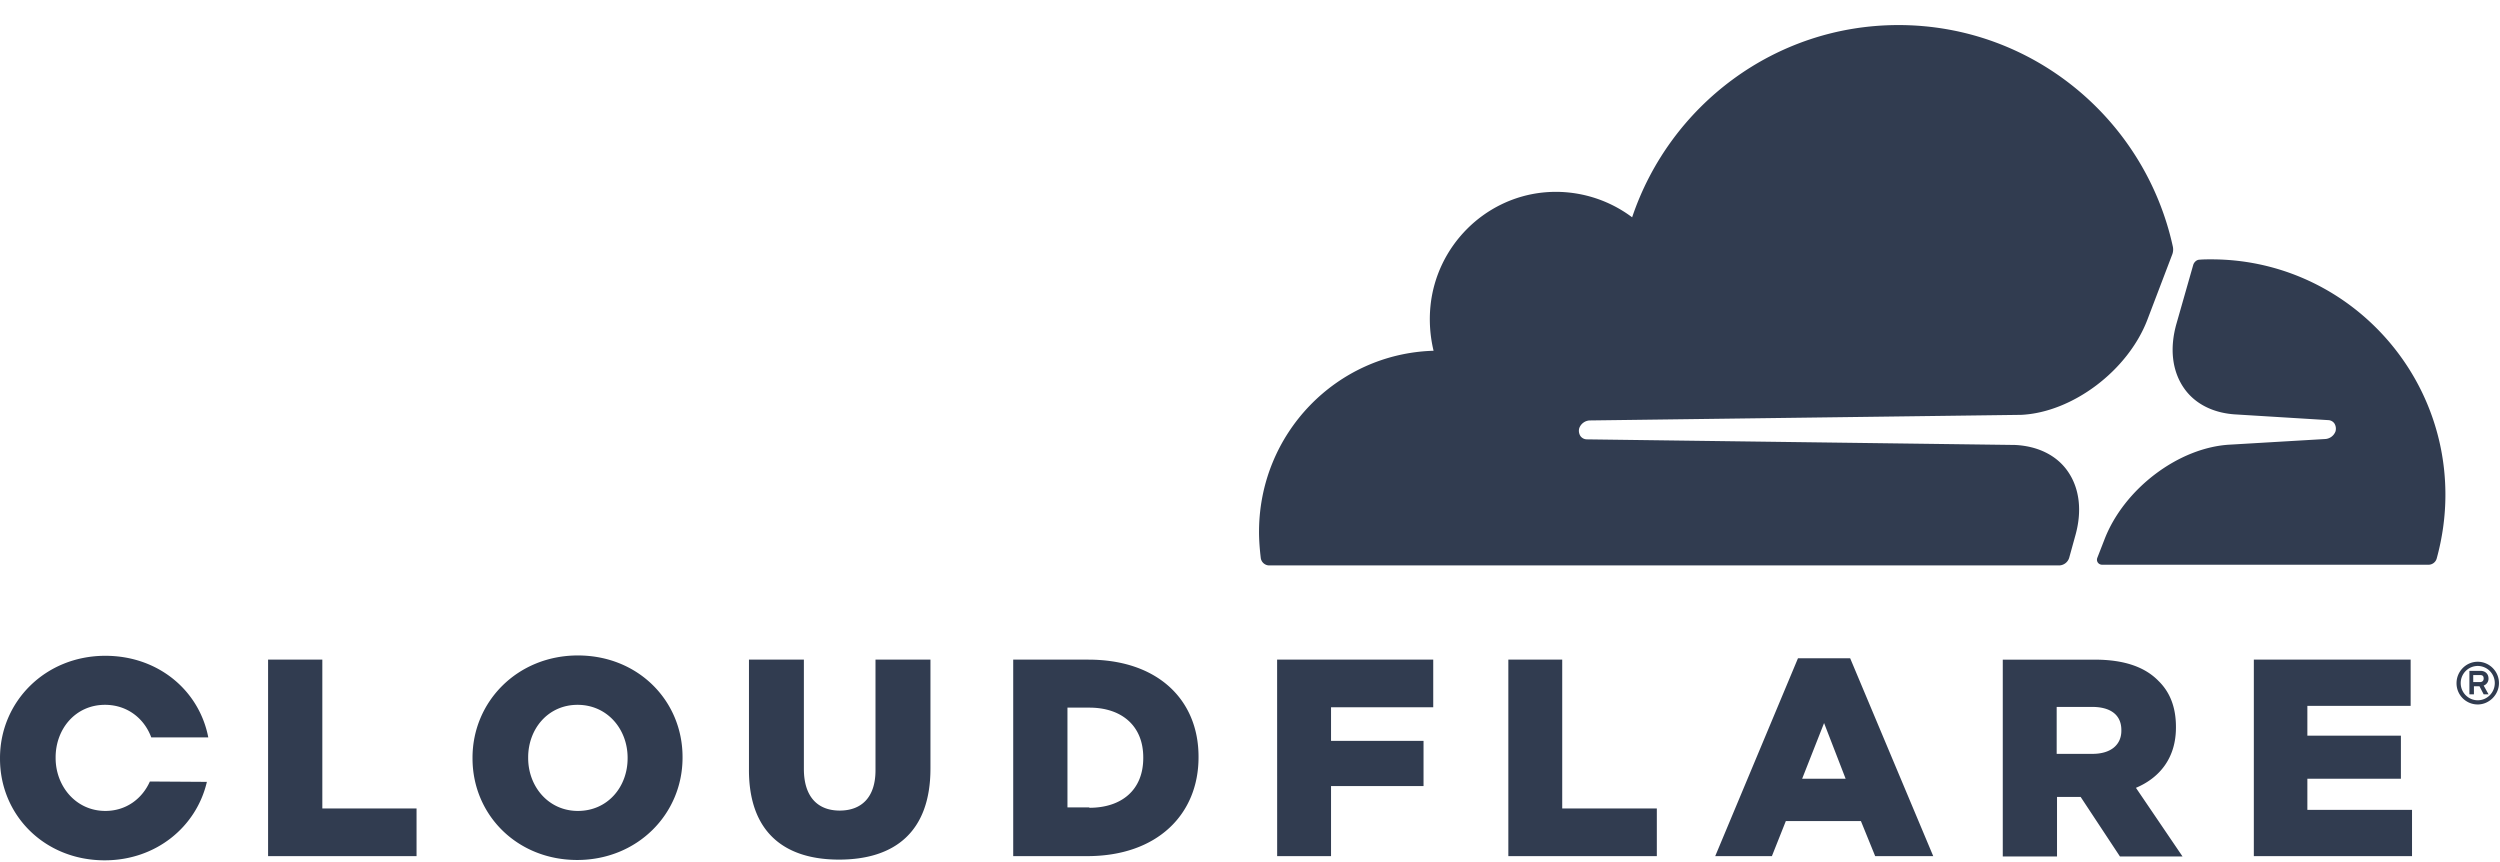 <svg xmlns="http://www.w3.org/2000/svg" width="116" height="40" viewBox="0 0 116 40">
    <g fill="none" fill-rule="evenodd">
        <path fill="#FFF" d="M-390-650h1920v4521H-390z"/>
        <g fill="#313C50">
            <path d="M115.08 31.648c.081 0 .162-.05.162-.163 0-.13-.065-.162-.162-.162h-.322v.325h.322zm.388.568h-.226l-.194-.373h-.258v.373h-.21v-1.088h.517c.225 0 .37.146.37.357a.337.337 0 0 1-.225.325l.226.406zm-.5-1.316a.795.795 0 0 0-.791.796c0 .439.355.797.79.797.436 0 .791-.358.791-.797a.795.795 0 0 0-.79-.796zm0 1.787a.981.981 0 0 1-.985-.99c0-.537.436-.992.984-.992.533 0 .985.439.985.991 0 .537-.452.991-.985.991zM12.439 30.607h2.517v6.907h4.372v2.21h-6.889zM29.121 35.19v-.032c0-1.317-.936-2.454-2.323-2.454-1.372 0-2.291 1.121-2.291 2.437v.033c0 1.316.936 2.453 2.307 2.453 1.387 0 2.307-1.12 2.307-2.437m-7.196 0v-.032c0-2.617 2.098-4.745 4.889-4.745 2.791 0 4.856 2.096 4.856 4.712v.032c0 2.617-2.097 4.746-4.888 4.746s-4.857-2.097-4.857-4.713M34.752 35.726v-5.119H37.3v5.07c0 1.317.661 1.934 1.661 1.934s1.662-.601 1.662-1.868v-5.136h2.55v5.054c0 2.941-1.662 4.225-4.244 4.225-2.565 0-4.178-1.3-4.178-4.16M50.546 37.481c1.5 0 2.501-.829 2.501-2.307v-.033c0-1.462-1-2.307-2.5-2.307H49.53v4.63h1.016v.017zm-3.533-6.874h3.485c3.227 0 5.114 1.87 5.114 4.502v.032c0 2.633-1.904 4.583-5.163 4.583h-3.436v-9.117zM59.258 30.607h7.244v2.21H61.76v1.56h4.292v2.097h-4.292v3.25h-2.5zM69.987 30.607h2.5v6.907h4.39v2.21h-6.89zM85.637 36.132l-1-2.583-1.017 2.583h2.017zm-2.21-5.59h2.42l3.855 9.182h-2.694l-.661-1.625h-3.485l-.646 1.625h-2.63l3.84-9.181zM97.091 34.979c.856 0 1.34-.423 1.34-1.073v-.032c0-.715-.517-1.073-1.356-1.073H95.43v2.178h1.661zm-4.162-4.371h4.275c1.388 0 2.34.357 2.953.99.532.52.807 1.22.807 2.13v.032c0 1.398-.743 2.324-1.856 2.795l2.162 3.185h-2.904l-1.823-2.762h-1.097v2.762h-2.517v-9.132zM104.578 30.607h7.276v2.145h-4.792v1.382h4.34v1.998h-4.34v1.447h4.856v2.145h-7.34zM6.954 36.262c-.355.797-1.098 1.365-2.066 1.365-1.37 0-2.307-1.153-2.307-2.453v-.033c0-1.316.92-2.437 2.291-2.437 1.033 0 1.823.633 2.146 1.51h2.646c-.42-2.177-2.323-3.785-4.776-3.785-2.79 0-4.888 2.128-4.888 4.745v.032c0 2.617 2.065 4.713 4.856 4.713 2.388 0 4.26-1.56 4.743-3.64l-2.645-.017zM96.285 24.887c.339-1.17.21-2.242-.355-3.038-.516-.731-1.388-1.154-2.436-1.203l-19.86-.26a.367.367 0 0 1-.307-.162.45.45 0 0 1-.049-.358.545.545 0 0 1 .468-.357l20.038-.26c2.372-.114 4.953-2.048 5.857-4.42l1.145-3.006a.652.652 0 0 0 .032-.39c-1.29-5.883-6.501-10.27-12.729-10.27-5.743 0-10.616 3.737-12.358 8.92a5.897 5.897 0 0 0-4.114-1.153c-2.76.276-4.97 2.502-5.244 5.281a6.243 6.243 0 0 0 .145 2.064c-4.5.13-8.099 3.835-8.099 8.401 0 .406.033.813.081 1.219a.399.399 0 0 0 .387.341h36.656a.5.5 0 0 0 .468-.357l.274-.992zM102.61 12.034c-.178 0-.372 0-.55.016-.128 0-.241.098-.29.227l-.774 2.714c-.339 1.17-.21 2.243.355 3.039.516.731 1.387 1.154 2.436 1.203l4.227.26c.129 0 .242.065.306.162a.46.46 0 0 1 .049.357.545.545 0 0 1-.468.358l-4.404.26c-2.388.114-4.953 2.047-5.857 4.42l-.323.829c-.064.162.049.325.226.325h15.133a.397.397 0 0 0 .388-.293c.258-.942.403-1.934.403-2.957 0-6.013-4.872-10.92-10.858-10.92"/>
        </g>
    </g>
</svg>
